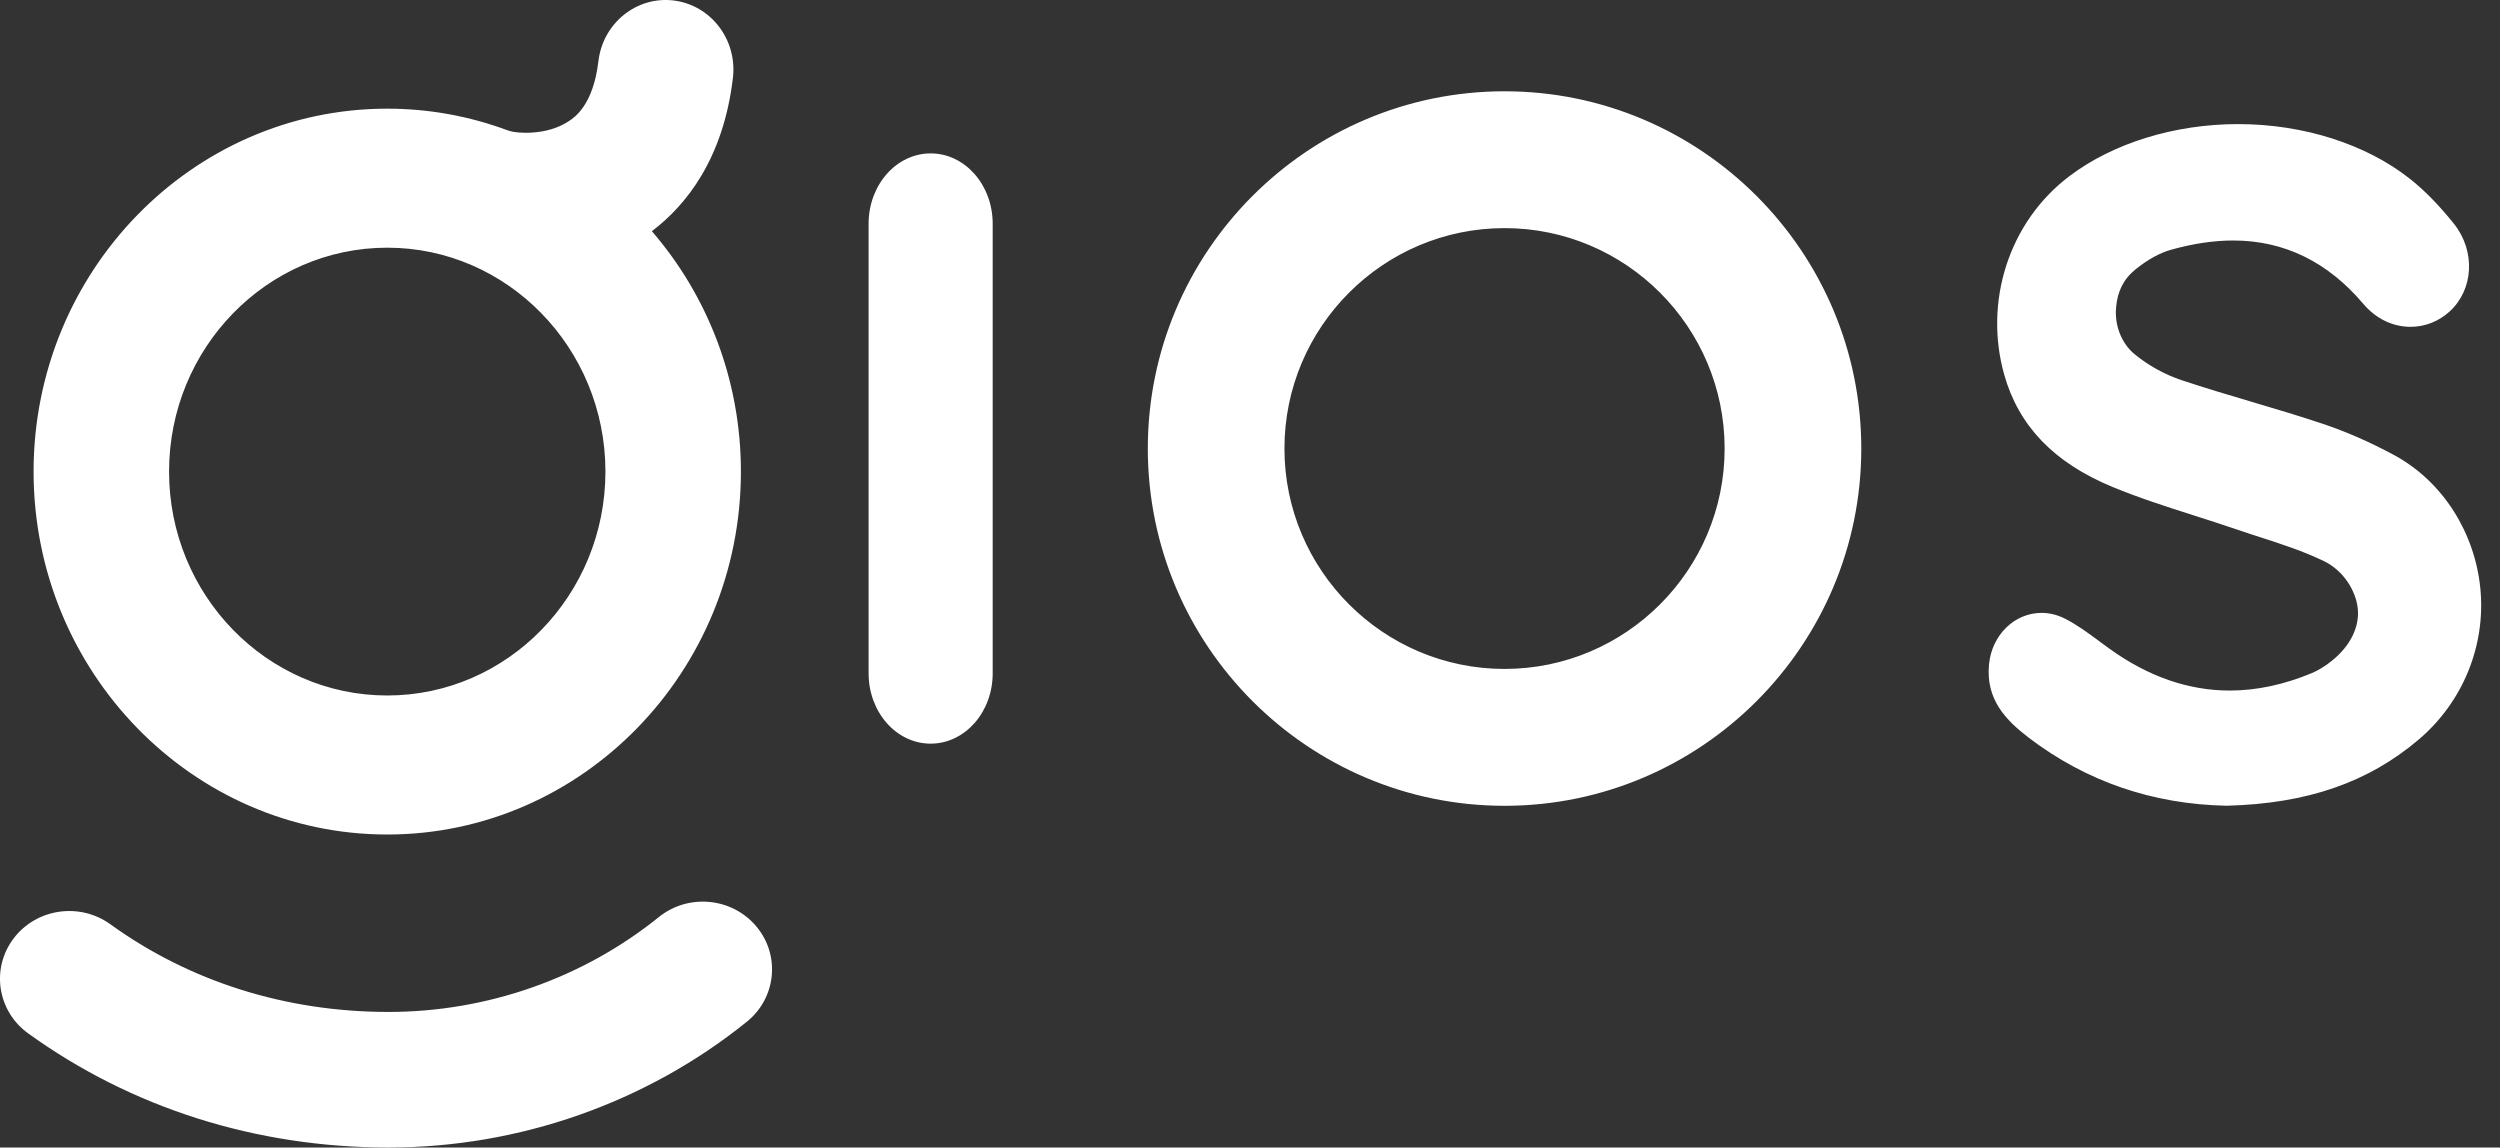 <svg width="122" height="56" viewBox="0 0 122 56" fill="none" xmlns="http://www.w3.org/2000/svg">
<rect x="0" y="0" width="122" height="56" fill="#333333" stroke="none"/>
<path fill-rule="evenodd" clip-rule="evenodd" d="M31.811 11.282C33.477 10.021 35.298 7.764 35.766 3.801C35.986 1.941 34.695 0.251 32.883 0.025C31.071 -0.201 29.423 1.124 29.203 2.984C28.949 5.132 28.041 5.728 27.742 5.924C26.65 6.641 25.189 6.497 24.884 6.396C24.857 6.386 24.83 6.378 24.803 6.37C24.787 6.365 24.77 6.36 24.753 6.354C22.924 5.675 20.953 5.303 18.898 5.303C9.381 5.303 1.639 13.248 1.639 23.014C1.639 32.779 9.381 40.724 18.898 40.724C28.414 40.724 36.156 32.779 36.156 23.014C36.156 18.516 34.511 14.408 31.811 11.282ZM56.013 21.889C56.013 31.502 63.822 39.323 73.422 39.323C83.021 39.323 90.831 31.502 90.831 21.889C90.831 12.275 83.021 4.455 73.422 4.455C63.822 4.455 56.013 12.275 56.013 21.889ZM45.416 36.29C43.743 36.29 42.388 34.755 42.388 32.861V10.916C42.388 9.022 43.743 7.486 45.416 7.486C47.088 7.486 48.443 9.022 48.443 10.916V32.861C48.443 34.755 47.088 36.29 45.416 36.29ZM18.957 55.999C12.501 55.999 6.42 54.072 1.373 50.428C-0.129 49.343 -0.448 47.273 0.66 45.802C1.768 44.332 3.883 44.02 5.385 45.104C9.262 47.904 13.955 49.383 18.957 49.383C23.763 49.383 28.447 47.739 32.148 44.755C33.588 43.593 35.718 43.794 36.905 45.204C38.091 46.613 37.886 48.698 36.446 49.86C31.538 53.818 25.327 55.999 18.957 55.999ZM73.422 11.132C67.499 11.132 62.681 15.957 62.681 21.888C62.681 27.819 67.499 32.644 73.422 32.644C79.344 32.644 84.162 27.819 84.162 21.888C84.162 15.957 79.344 11.132 73.422 11.132ZM116.836 22.21C119.241 23.514 120.773 26.026 121.04 28.706C121.317 31.499 120.19 34.262 118.026 36.096C115.553 38.191 112.584 39.215 108.682 39.319L108.662 39.32L108.642 39.319C105.043 39.247 101.802 38.132 99.01 36.005C97.895 35.155 96.888 34.13 97.066 32.401C97.211 30.98 98.312 29.909 99.627 29.909C100.017 29.909 100.401 30.003 100.768 30.189C101.36 30.488 101.896 30.885 102.463 31.305L102.463 31.306L102.463 31.306L102.466 31.308L102.499 31.332L102.5 31.333C102.65 31.444 102.801 31.555 102.952 31.664C104.826 33.014 106.798 33.699 108.812 33.699C110.113 33.699 111.459 33.413 112.813 32.849C113.139 32.712 113.477 32.504 113.816 32.229C114.703 31.509 115.156 30.582 115.058 29.684C114.964 28.832 114.369 27.852 113.424 27.391C112.413 26.899 111.329 26.549 110.281 26.21L110.28 26.21L110.248 26.199C109.876 26.079 109.504 25.959 109.134 25.831C108.436 25.592 107.707 25.359 107.064 25.154L107.045 25.148C105.727 24.727 104.364 24.291 103.067 23.753C100.23 22.575 98.507 20.783 97.803 18.273C96.813 14.745 98.008 10.84 101 8.586C103.136 6.978 106.131 6.056 109.217 6.056C112.403 6.056 115.462 7.031 117.611 8.731C118.324 9.296 119.044 10.033 119.753 10.921C120.818 12.256 120.718 14.143 119.525 15.216C119 15.689 118.331 15.949 117.639 15.949C116.76 15.949 115.939 15.55 115.328 14.827C113.594 12.776 111.46 11.736 108.985 11.736C108.039 11.736 107.018 11.887 105.952 12.186C105.403 12.339 104.825 12.657 104.232 13.13C103.624 13.616 103.334 14.217 103.265 14.999C103.181 15.945 103.574 16.79 104.155 17.273C104.812 17.82 105.631 18.274 106.461 18.552C107.599 18.932 108.762 19.277 109.887 19.61C111.028 19.948 112.2 20.296 113.337 20.677C114.501 21.067 115.678 21.583 116.836 22.21ZM8.25 23.014C8.25 29.038 13.027 33.94 18.898 33.94C24.768 33.94 29.545 29.038 29.545 23.014C29.545 16.989 24.768 12.087 18.898 12.087C13.027 12.087 8.25 16.989 8.25 23.014Z" fill="white"/>
</svg>
